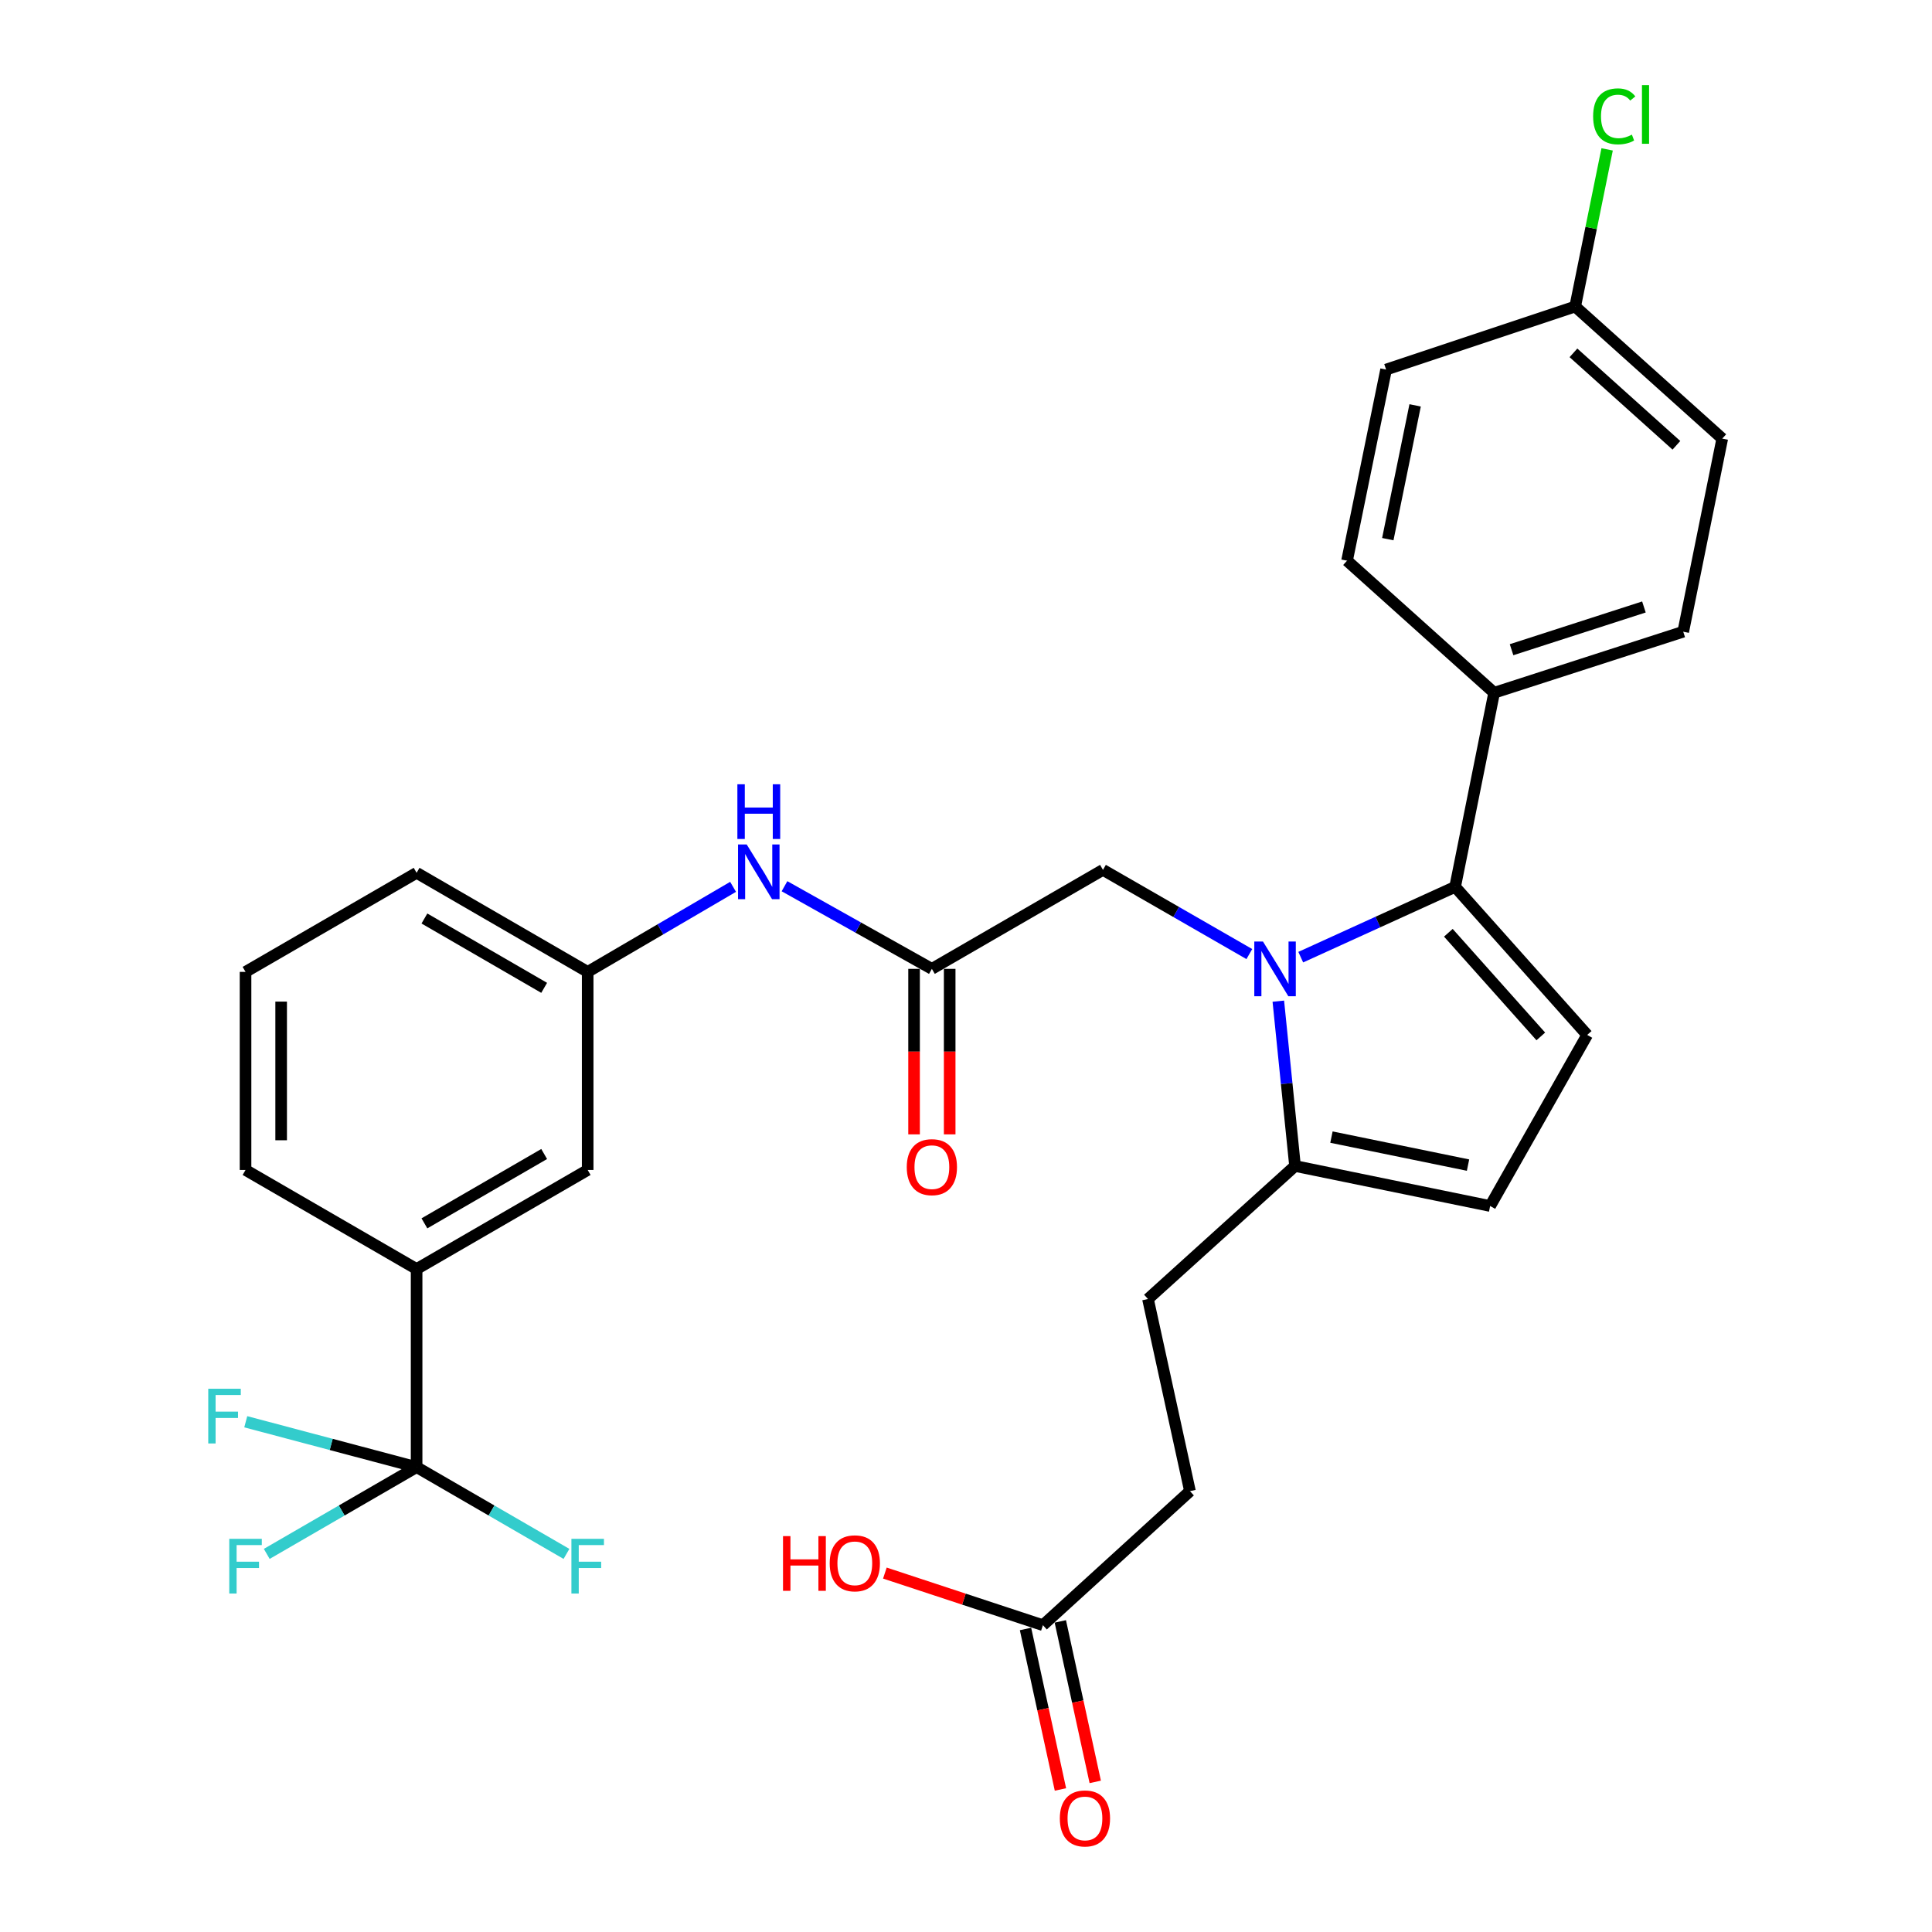 <?xml version='1.0' encoding='iso-8859-1'?>
<svg version='1.1' baseProfile='full'
              xmlns='http://www.w3.org/2000/svg'
                      xmlns:rdkit='http://www.rdkit.org/xml'
                      xmlns:xlink='http://www.w3.org/1999/xlink'
                  xml:space='preserve'
width='1000px' height='1000px' viewBox='0 0 1000 1000'>
<!-- END OF HEADER -->
<rect style='opacity:1.0;fill:#FFFFFF;stroke:none' width='1000' height='1000' x='0' y='0'> </rect>
<path class='bond-0' d='M 673.263,495.424 L 713.215,477.227' style='fill:none;fill-rule:evenodd;stroke:#0000FF;stroke-width:6px;stroke-linecap:butt;stroke-linejoin:miter;stroke-opacity:1' />
<path class='bond-0' d='M 713.215,477.227 L 753.168,459.031' style='fill:none;fill-rule:evenodd;stroke:#000000;stroke-width:6px;stroke-linecap:butt;stroke-linejoin:miter;stroke-opacity:1' />
<path class='bond-3' d='M 661.658,518.205 L 665.982,560.86' style='fill:none;fill-rule:evenodd;stroke:#0000FF;stroke-width:6px;stroke-linecap:butt;stroke-linejoin:miter;stroke-opacity:1' />
<path class='bond-3' d='M 665.982,560.86 L 670.306,603.515' style='fill:none;fill-rule:evenodd;stroke:#000000;stroke-width:6px;stroke-linecap:butt;stroke-linejoin:miter;stroke-opacity:1' />
<path class='bond-6' d='M 646.654,493.825 L 608.774,472.035' style='fill:none;fill-rule:evenodd;stroke:#0000FF;stroke-width:6px;stroke-linecap:butt;stroke-linejoin:miter;stroke-opacity:1' />
<path class='bond-6' d='M 608.774,472.035 L 570.894,450.244' style='fill:none;fill-rule:evenodd;stroke:#000000;stroke-width:6px;stroke-linecap:butt;stroke-linejoin:miter;stroke-opacity:1' />
<path class='bond-2' d='M 753.168,459.031 L 821.529,535.677' style='fill:none;fill-rule:evenodd;stroke:#000000;stroke-width:6px;stroke-linecap:butt;stroke-linejoin:miter;stroke-opacity:1' />
<path class='bond-2' d='M 749.665,482.798 L 797.517,536.45' style='fill:none;fill-rule:evenodd;stroke:#000000;stroke-width:6px;stroke-linecap:butt;stroke-linejoin:miter;stroke-opacity:1' />
<path class='bond-8' d='M 753.168,459.031 L 773.364,358.574' style='fill:none;fill-rule:evenodd;stroke:#000000;stroke-width:6px;stroke-linecap:butt;stroke-linejoin:miter;stroke-opacity:1' />
<path class='bond-1' d='M 215.635,759.377 L 215.635,656.851' style='fill:none;fill-rule:evenodd;stroke:#000000;stroke-width:6px;stroke-linecap:butt;stroke-linejoin:miter;stroke-opacity:1' />
<path class='bond-16' d='M 215.635,759.377 L 176.851,781.837' style='fill:none;fill-rule:evenodd;stroke:#000000;stroke-width:6px;stroke-linecap:butt;stroke-linejoin:miter;stroke-opacity:1' />
<path class='bond-16' d='M 176.851,781.837 L 138.067,804.297' style='fill:none;fill-rule:evenodd;stroke:#33CCCC;stroke-width:6px;stroke-linecap:butt;stroke-linejoin:miter;stroke-opacity:1' />
<path class='bond-17' d='M 215.635,759.377 L 254.419,781.837' style='fill:none;fill-rule:evenodd;stroke:#000000;stroke-width:6px;stroke-linecap:butt;stroke-linejoin:miter;stroke-opacity:1' />
<path class='bond-17' d='M 254.419,781.837 L 293.203,804.297' style='fill:none;fill-rule:evenodd;stroke:#33CCCC;stroke-width:6px;stroke-linecap:butt;stroke-linejoin:miter;stroke-opacity:1' />
<path class='bond-18' d='M 215.635,759.377 L 171.419,747.635' style='fill:none;fill-rule:evenodd;stroke:#000000;stroke-width:6px;stroke-linecap:butt;stroke-linejoin:miter;stroke-opacity:1' />
<path class='bond-18' d='M 171.419,747.635 L 127.204,735.894' style='fill:none;fill-rule:evenodd;stroke:#33CCCC;stroke-width:6px;stroke-linecap:butt;stroke-linejoin:miter;stroke-opacity:1' />
<path class='bond-30' d='M 821.529,535.677 L 771.295,624.223' style='fill:none;fill-rule:evenodd;stroke:#000000;stroke-width:6px;stroke-linecap:butt;stroke-linejoin:miter;stroke-opacity:1' />
<path class='bond-4' d='M 670.306,603.515 L 771.295,624.223' style='fill:none;fill-rule:evenodd;stroke:#000000;stroke-width:6px;stroke-linecap:butt;stroke-linejoin:miter;stroke-opacity:1' />
<path class='bond-4' d='M 689.157,588.563 L 759.85,603.058' style='fill:none;fill-rule:evenodd;stroke:#000000;stroke-width:6px;stroke-linecap:butt;stroke-linejoin:miter;stroke-opacity:1' />
<path class='bond-13' d='M 670.306,603.515 L 594.193,672.367' style='fill:none;fill-rule:evenodd;stroke:#000000;stroke-width:6px;stroke-linecap:butt;stroke-linejoin:miter;stroke-opacity:1' />
<path class='bond-5' d='M 482.338,501.481 L 570.894,450.244' style='fill:none;fill-rule:evenodd;stroke:#000000;stroke-width:6px;stroke-linecap:butt;stroke-linejoin:miter;stroke-opacity:1' />
<path class='bond-9' d='M 482.338,501.481 L 444.196,480.095' style='fill:none;fill-rule:evenodd;stroke:#000000;stroke-width:6px;stroke-linecap:butt;stroke-linejoin:miter;stroke-opacity:1' />
<path class='bond-9' d='M 444.196,480.095 L 406.055,458.709' style='fill:none;fill-rule:evenodd;stroke:#0000FF;stroke-width:6px;stroke-linecap:butt;stroke-linejoin:miter;stroke-opacity:1' />
<path class='bond-14' d='M 473.121,501.481 L 473.121,544.317' style='fill:none;fill-rule:evenodd;stroke:#000000;stroke-width:6px;stroke-linecap:butt;stroke-linejoin:miter;stroke-opacity:1' />
<path class='bond-14' d='M 473.121,544.317 L 473.121,587.153' style='fill:none;fill-rule:evenodd;stroke:#FF0000;stroke-width:6px;stroke-linecap:butt;stroke-linejoin:miter;stroke-opacity:1' />
<path class='bond-14' d='M 491.555,501.481 L 491.555,544.317' style='fill:none;fill-rule:evenodd;stroke:#000000;stroke-width:6px;stroke-linecap:butt;stroke-linejoin:miter;stroke-opacity:1' />
<path class='bond-14' d='M 491.555,544.317 L 491.555,587.153' style='fill:none;fill-rule:evenodd;stroke:#FF0000;stroke-width:6px;stroke-linecap:butt;stroke-linejoin:miter;stroke-opacity:1' />
<path class='bond-7' d='M 215.635,656.851 L 304.181,605.573' style='fill:none;fill-rule:evenodd;stroke:#000000;stroke-width:6px;stroke-linecap:butt;stroke-linejoin:miter;stroke-opacity:1' />
<path class='bond-7' d='M 219.678,633.207 L 281.66,597.313' style='fill:none;fill-rule:evenodd;stroke:#000000;stroke-width:6px;stroke-linecap:butt;stroke-linejoin:miter;stroke-opacity:1' />
<path class='bond-32' d='M 215.635,656.851 L 127.089,605.573' style='fill:none;fill-rule:evenodd;stroke:#000000;stroke-width:6px;stroke-linecap:butt;stroke-linejoin:miter;stroke-opacity:1' />
<path class='bond-19' d='M 773.364,358.574 L 871.24,326.97' style='fill:none;fill-rule:evenodd;stroke:#000000;stroke-width:6px;stroke-linecap:butt;stroke-linejoin:miter;stroke-opacity:1' />
<path class='bond-19' d='M 782.381,336.291 L 850.894,314.168' style='fill:none;fill-rule:evenodd;stroke:#000000;stroke-width:6px;stroke-linecap:butt;stroke-linejoin:miter;stroke-opacity:1' />
<path class='bond-20' d='M 773.364,358.574 L 697.23,290.214' style='fill:none;fill-rule:evenodd;stroke:#000000;stroke-width:6px;stroke-linecap:butt;stroke-linejoin:miter;stroke-opacity:1' />
<path class='bond-12' d='M 379.442,459.03 L 341.811,481.039' style='fill:none;fill-rule:evenodd;stroke:#0000FF;stroke-width:6px;stroke-linecap:butt;stroke-linejoin:miter;stroke-opacity:1' />
<path class='bond-12' d='M 341.811,481.039 L 304.181,503.048' style='fill:none;fill-rule:evenodd;stroke:#000000;stroke-width:6px;stroke-linecap:butt;stroke-linejoin:miter;stroke-opacity:1' />
<path class='bond-10' d='M 539.812,841.194 L 615.925,771.81' style='fill:none;fill-rule:evenodd;stroke:#000000;stroke-width:6px;stroke-linecap:butt;stroke-linejoin:miter;stroke-opacity:1' />
<path class='bond-15' d='M 530.805,843.155 L 539.845,884.688' style='fill:none;fill-rule:evenodd;stroke:#000000;stroke-width:6px;stroke-linecap:butt;stroke-linejoin:miter;stroke-opacity:1' />
<path class='bond-15' d='M 539.845,884.688 L 548.885,926.222' style='fill:none;fill-rule:evenodd;stroke:#FF0000;stroke-width:6px;stroke-linecap:butt;stroke-linejoin:miter;stroke-opacity:1' />
<path class='bond-15' d='M 548.818,839.234 L 557.858,880.768' style='fill:none;fill-rule:evenodd;stroke:#000000;stroke-width:6px;stroke-linecap:butt;stroke-linejoin:miter;stroke-opacity:1' />
<path class='bond-15' d='M 557.858,880.768 L 566.897,922.302' style='fill:none;fill-rule:evenodd;stroke:#FF0000;stroke-width:6px;stroke-linecap:butt;stroke-linejoin:miter;stroke-opacity:1' />
<path class='bond-23' d='M 539.812,841.194 L 498.911,827.707' style='fill:none;fill-rule:evenodd;stroke:#000000;stroke-width:6px;stroke-linecap:butt;stroke-linejoin:miter;stroke-opacity:1' />
<path class='bond-23' d='M 498.911,827.707 L 458.011,814.22' style='fill:none;fill-rule:evenodd;stroke:#FF0000;stroke-width:6px;stroke-linecap:butt;stroke-linejoin:miter;stroke-opacity:1' />
<path class='bond-11' d='M 304.181,605.573 L 304.181,503.048' style='fill:none;fill-rule:evenodd;stroke:#000000;stroke-width:6px;stroke-linecap:butt;stroke-linejoin:miter;stroke-opacity:1' />
<path class='bond-29' d='M 304.181,503.048 L 215.635,451.77' style='fill:none;fill-rule:evenodd;stroke:#000000;stroke-width:6px;stroke-linecap:butt;stroke-linejoin:miter;stroke-opacity:1' />
<path class='bond-29' d='M 281.66,511.309 L 219.678,475.414' style='fill:none;fill-rule:evenodd;stroke:#000000;stroke-width:6px;stroke-linecap:butt;stroke-linejoin:miter;stroke-opacity:1' />
<path class='bond-21' d='M 594.193,672.367 L 615.925,771.81' style='fill:none;fill-rule:evenodd;stroke:#000000;stroke-width:6px;stroke-linecap:butt;stroke-linejoin:miter;stroke-opacity:1' />
<path class='bond-25' d='M 871.24,326.97 L 891.436,227.025' style='fill:none;fill-rule:evenodd;stroke:#000000;stroke-width:6px;stroke-linecap:butt;stroke-linejoin:miter;stroke-opacity:1' />
<path class='bond-24' d='M 697.23,290.214 L 717.436,191.294' style='fill:none;fill-rule:evenodd;stroke:#000000;stroke-width:6px;stroke-linecap:butt;stroke-linejoin:miter;stroke-opacity:1' />
<path class='bond-24' d='M 718.323,279.065 L 732.467,209.821' style='fill:none;fill-rule:evenodd;stroke:#000000;stroke-width:6px;stroke-linecap:butt;stroke-linejoin:miter;stroke-opacity:1' />
<path class='bond-22' d='M 815.312,158.665 L 717.436,191.294' style='fill:none;fill-rule:evenodd;stroke:#000000;stroke-width:6px;stroke-linecap:butt;stroke-linejoin:miter;stroke-opacity:1' />
<path class='bond-26' d='M 815.312,158.665 L 823.578,117.992' style='fill:none;fill-rule:evenodd;stroke:#000000;stroke-width:6px;stroke-linecap:butt;stroke-linejoin:miter;stroke-opacity:1' />
<path class='bond-26' d='M 823.578,117.992 L 831.845,77.319' style='fill:none;fill-rule:evenodd;stroke:#00CC00;stroke-width:6px;stroke-linecap:butt;stroke-linejoin:miter;stroke-opacity:1' />
<path class='bond-31' d='M 815.312,158.665 L 891.436,227.025' style='fill:none;fill-rule:evenodd;stroke:#000000;stroke-width:6px;stroke-linecap:butt;stroke-linejoin:miter;stroke-opacity:1' />
<path class='bond-31' d='M 814.414,182.634 L 867.7,230.487' style='fill:none;fill-rule:evenodd;stroke:#000000;stroke-width:6px;stroke-linecap:butt;stroke-linejoin:miter;stroke-opacity:1' />
<path class='bond-27' d='M 127.089,605.573 L 127.089,503.048' style='fill:none;fill-rule:evenodd;stroke:#000000;stroke-width:6px;stroke-linecap:butt;stroke-linejoin:miter;stroke-opacity:1' />
<path class='bond-27' d='M 145.523,590.195 L 145.523,518.427' style='fill:none;fill-rule:evenodd;stroke:#000000;stroke-width:6px;stroke-linecap:butt;stroke-linejoin:miter;stroke-opacity:1' />
<path class='bond-28' d='M 127.089,503.048 L 215.635,451.77' style='fill:none;fill-rule:evenodd;stroke:#000000;stroke-width:6px;stroke-linecap:butt;stroke-linejoin:miter;stroke-opacity:1' />
<path  class='atom-0' d='M 653.702 487.321
L 662.982 502.321
Q 663.902 503.801, 665.382 506.481
Q 666.862 509.161, 666.942 509.321
L 666.942 487.321
L 670.702 487.321
L 670.702 515.641
L 666.822 515.641
L 656.862 499.241
Q 655.702 497.321, 654.462 495.121
Q 653.262 492.921, 652.902 492.241
L 652.902 515.641
L 649.222 515.641
L 649.222 487.321
L 653.702 487.321
' fill='#0000FF'/>
<path  class='atom-10' d='M 386.487 437.088
L 395.767 452.088
Q 396.687 453.568, 398.167 456.248
Q 399.647 458.928, 399.727 459.088
L 399.727 437.088
L 403.487 437.088
L 403.487 465.408
L 399.607 465.408
L 389.647 449.008
Q 388.487 447.088, 387.247 444.888
Q 386.047 442.688, 385.687 442.008
L 385.687 465.408
L 382.007 465.408
L 382.007 437.088
L 386.487 437.088
' fill='#0000FF'/>
<path  class='atom-10' d='M 381.667 405.936
L 385.507 405.936
L 385.507 417.976
L 399.987 417.976
L 399.987 405.936
L 403.827 405.936
L 403.827 434.256
L 399.987 434.256
L 399.987 421.176
L 385.507 421.176
L 385.507 434.256
L 381.667 434.256
L 381.667 405.936
' fill='#0000FF'/>
<path  class='atom-15' d='M 469.338 604.117
Q 469.338 597.317, 472.698 593.517
Q 476.058 589.717, 482.338 589.717
Q 488.618 589.717, 491.978 593.517
Q 495.338 597.317, 495.338 604.117
Q 495.338 610.997, 491.938 614.917
Q 488.538 618.797, 482.338 618.797
Q 476.098 618.797, 472.698 614.917
Q 469.338 611.037, 469.338 604.117
M 482.338 615.597
Q 486.658 615.597, 488.978 612.717
Q 491.338 609.797, 491.338 604.117
Q 491.338 598.557, 488.978 595.757
Q 486.658 592.917, 482.338 592.917
Q 478.018 592.917, 475.658 595.717
Q 473.338 598.517, 473.338 604.117
Q 473.338 609.837, 475.658 612.717
Q 478.018 615.597, 482.338 615.597
' fill='#FF0000'/>
<path  class='atom-16' d='M 548.564 941.219
Q 548.564 934.419, 551.924 930.619
Q 555.284 926.819, 561.564 926.819
Q 567.844 926.819, 571.204 930.619
Q 574.564 934.419, 574.564 941.219
Q 574.564 948.099, 571.164 952.019
Q 567.764 955.899, 561.564 955.899
Q 555.324 955.899, 551.924 952.019
Q 548.564 948.139, 548.564 941.219
M 561.564 952.699
Q 565.884 952.699, 568.204 949.819
Q 570.564 946.899, 570.564 941.219
Q 570.564 935.659, 568.204 932.859
Q 565.884 930.019, 561.564 930.019
Q 557.244 930.019, 554.884 932.819
Q 552.564 935.619, 552.564 941.219
Q 552.564 946.939, 554.884 949.819
Q 557.244 952.699, 561.564 952.699
' fill='#FF0000'/>
<path  class='atom-17' d='M 118.669 796.495
L 135.509 796.495
L 135.509 799.735
L 122.469 799.735
L 122.469 808.335
L 134.069 808.335
L 134.069 811.615
L 122.469 811.615
L 122.469 824.815
L 118.669 824.815
L 118.669 796.495
' fill='#33CCCC'/>
<path  class='atom-18' d='M 295.761 796.495
L 312.601 796.495
L 312.601 799.735
L 299.561 799.735
L 299.561 808.335
L 311.161 808.335
L 311.161 811.615
L 299.561 811.615
L 299.561 824.815
L 295.761 824.815
L 295.761 796.495
' fill='#33CCCC'/>
<path  class='atom-19' d='M 107.792 718.815
L 124.632 718.815
L 124.632 722.055
L 111.592 722.055
L 111.592 730.655
L 123.192 730.655
L 123.192 733.935
L 111.592 733.935
L 111.592 747.135
L 107.792 747.135
L 107.792 718.815
' fill='#33CCCC'/>
<path  class='atom-24' d='M 405.288 795.088
L 409.128 795.088
L 409.128 807.128
L 423.608 807.128
L 423.608 795.088
L 427.448 795.088
L 427.448 823.408
L 423.608 823.408
L 423.608 810.328
L 409.128 810.328
L 409.128 823.408
L 405.288 823.408
L 405.288 795.088
' fill='#FF0000'/>
<path  class='atom-24' d='M 429.448 809.168
Q 429.448 802.368, 432.808 798.568
Q 436.168 794.768, 442.448 794.768
Q 448.728 794.768, 452.088 798.568
Q 455.448 802.368, 455.448 809.168
Q 455.448 816.048, 452.048 819.968
Q 448.648 823.848, 442.448 823.848
Q 436.208 823.848, 432.808 819.968
Q 429.448 816.088, 429.448 809.168
M 442.448 820.648
Q 446.768 820.648, 449.088 817.768
Q 451.448 814.848, 451.448 809.168
Q 451.448 803.608, 449.088 800.808
Q 446.768 797.968, 442.448 797.968
Q 438.128 797.968, 435.768 800.768
Q 433.448 803.568, 433.448 809.168
Q 433.448 814.888, 435.768 817.768
Q 438.128 820.648, 442.448 820.648
' fill='#FF0000'/>
<path  class='atom-27' d='M 824.598 60.222
Q 824.598 53.182, 827.878 49.502
Q 831.198 45.782, 837.478 45.782
Q 843.318 45.782, 846.438 49.903
L 843.798 52.062
Q 841.518 49.062, 837.478 49.062
Q 833.198 49.062, 830.918 51.943
Q 828.678 54.782, 828.678 60.222
Q 828.678 65.823, 830.998 68.703
Q 833.358 71.582, 837.918 71.582
Q 841.038 71.582, 844.678 69.703
L 845.798 72.703
Q 844.318 73.662, 842.078 74.222
Q 839.838 74.782, 837.358 74.782
Q 831.198 74.782, 827.878 71.022
Q 824.598 67.263, 824.598 60.222
' fill='#00CC00'/>
<path  class='atom-27' d='M 849.878 44.062
L 853.558 44.062
L 853.558 74.422
L 849.878 74.422
L 849.878 44.062
' fill='#00CC00'/>
</svg>
